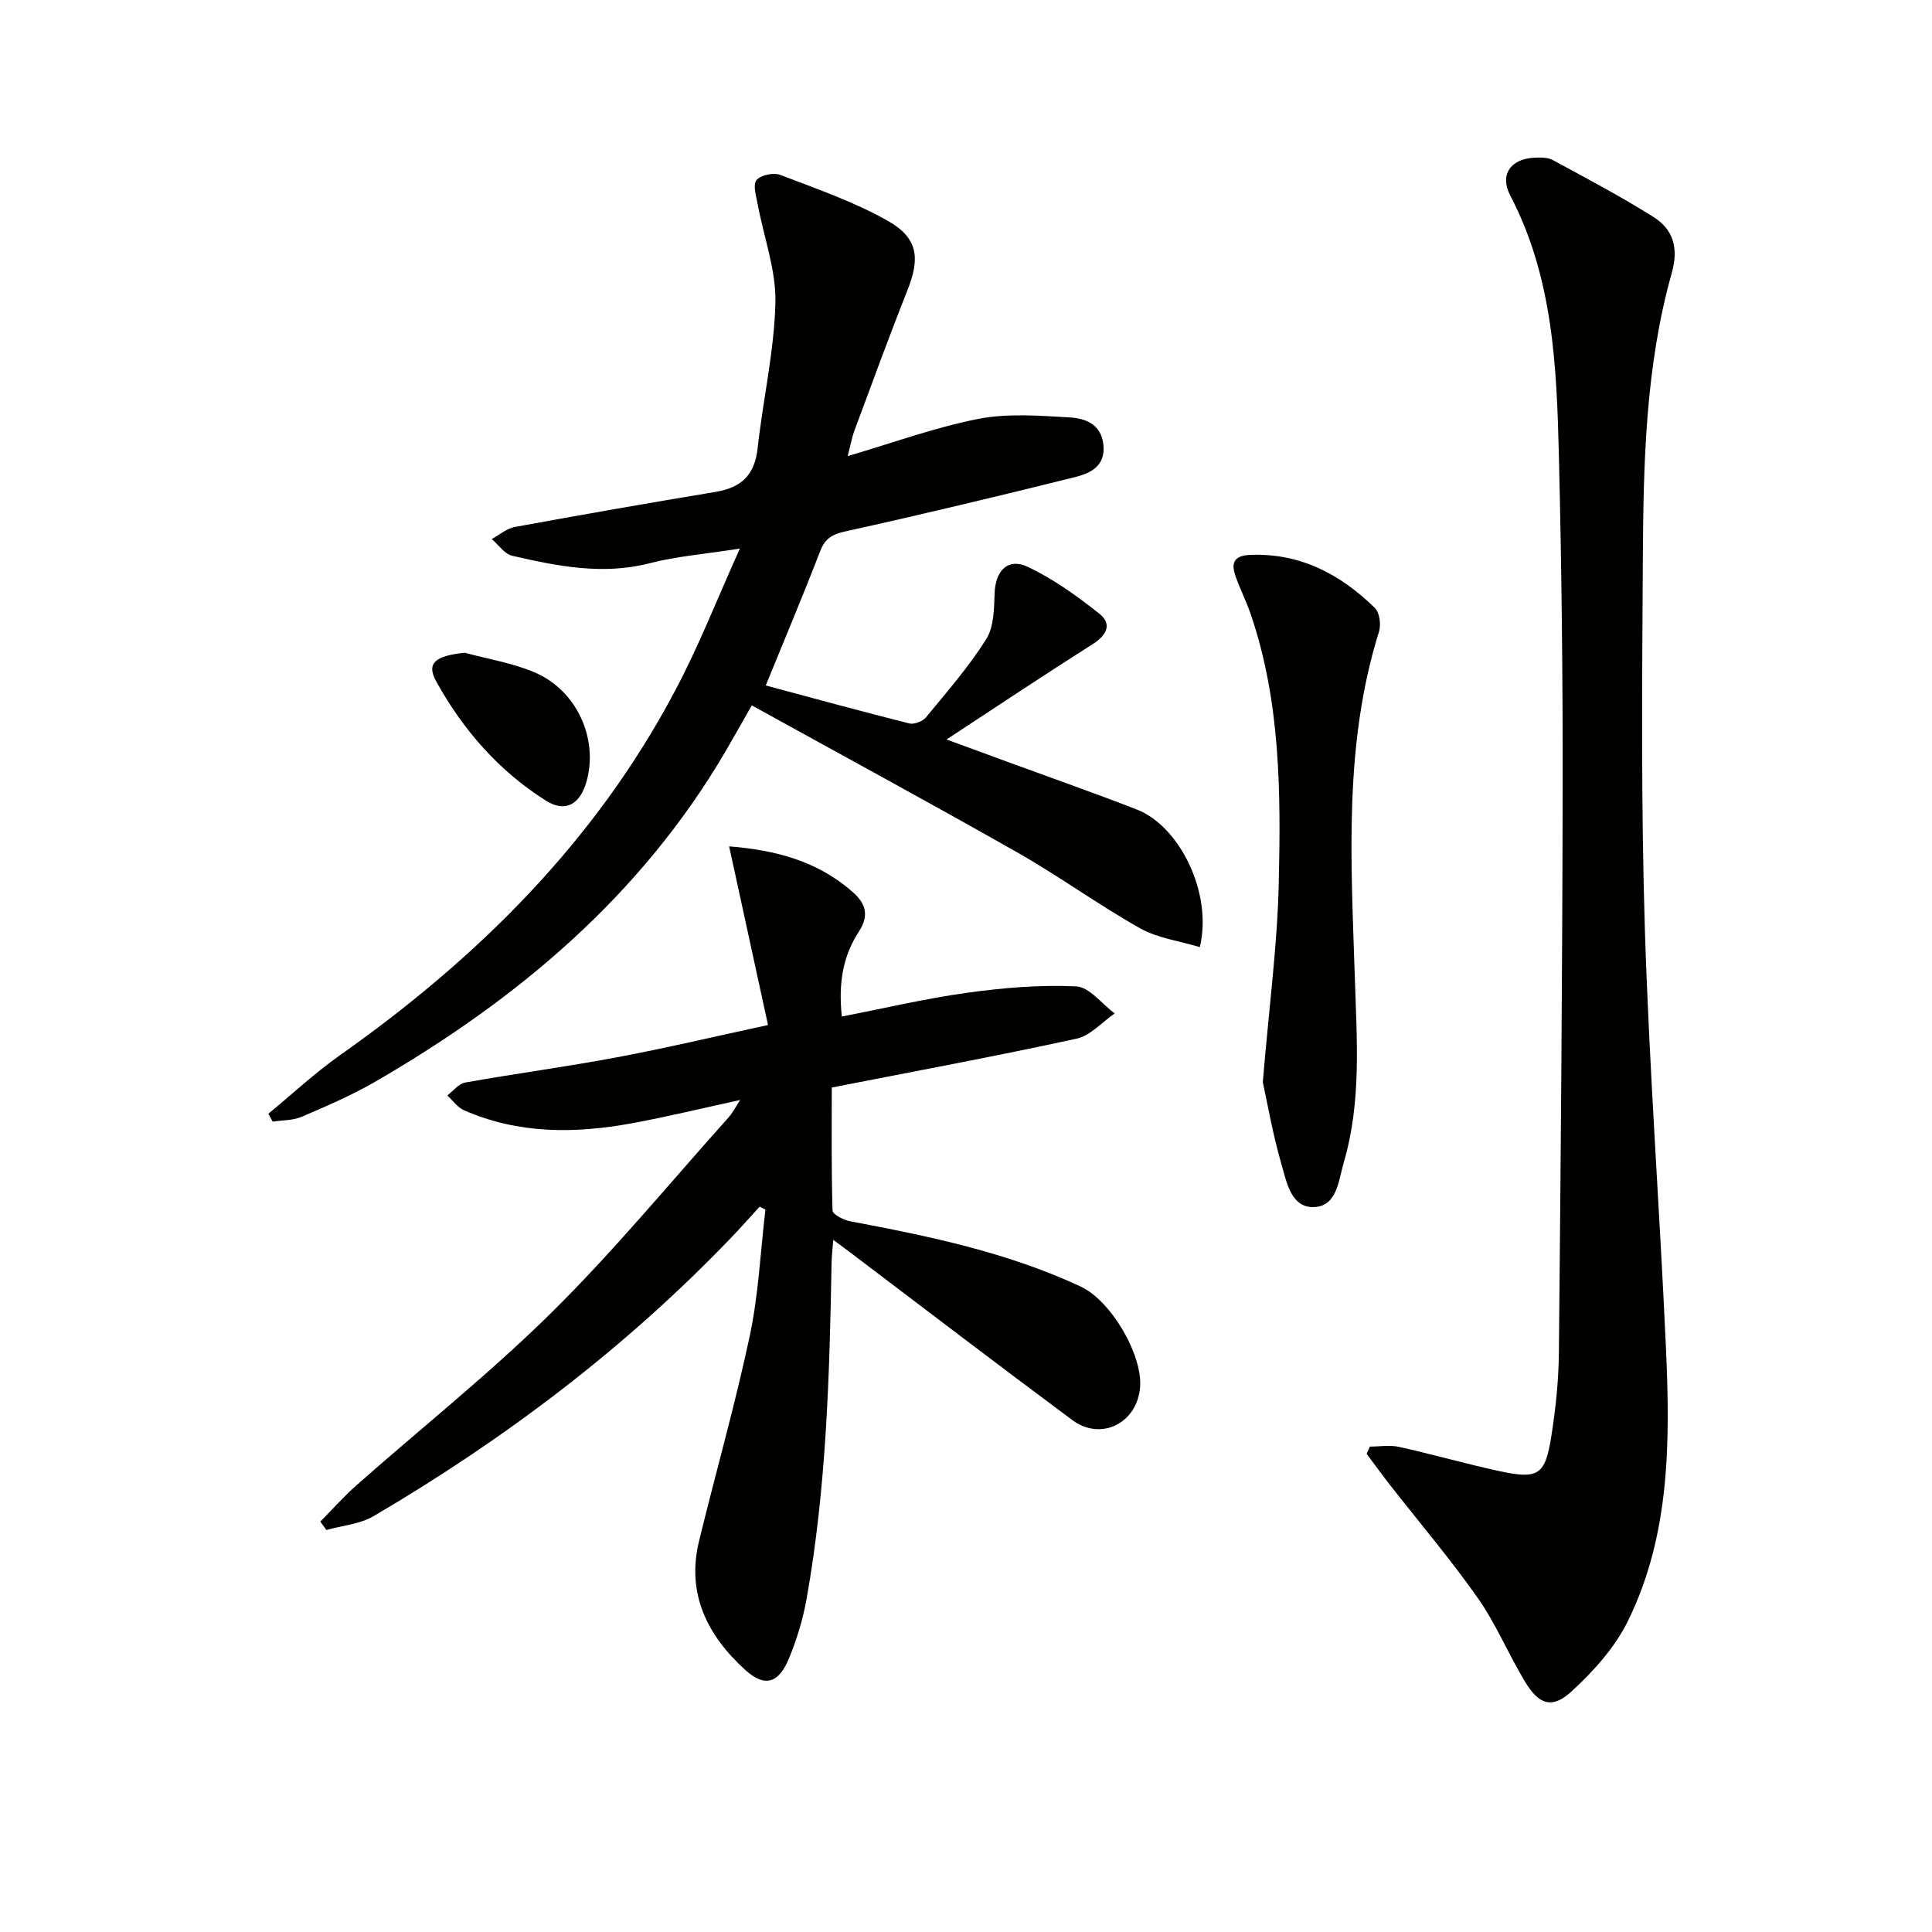 <svg enable-background="new 0 0 400 400" viewBox="0 0 400 400" xmlns="http://www.w3.org/2000/svg"><g fill="#010100"><path d="m153.24 227.74c-7.9 1.72-15.14 3.49-22.45 4.83-11.78 2.16-23.48 2.23-34.72-2.7-1.34-.59-2.32-2.02-3.46-3.06 1.22-.93 2.34-2.44 3.69-2.68 10.44-1.86 20.96-3.26 31.38-5.22 10.05-1.88 20.02-4.25 31.33-6.69-2.67-12.29-5.32-24.45-8.05-36.99 9.51.76 18.23 2.99 25.56 9.43 2.9 2.55 3.38 5.02 1.29 8.23-3.3 5.07-4.25 10.67-3.52 17.57 8.83-1.71 17.34-3.73 25.96-4.92 7.46-1.03 15.07-1.68 22.56-1.32 2.74.13 5.32 3.64 7.98 5.6-2.63 1.8-5.04 4.61-7.92 5.23-16.52 3.6-33.15 6.68-50.66 10.11 0 7.98-.1 16.73.16 25.47.02.8 2.28 1.97 3.64 2.22 16.34 3.08 32.58 6.43 47.78 13.54 6.2 2.9 12.81 14.09 12.25 20.86-.61 7.4-8.08 11.18-14.03 6.76-15.49-11.5-30.81-23.22-46.19-34.86-.9-.68-1.82-1.35-3.3-2.45-.15 1.95-.32 3.35-.35 4.75-.42 23.28-1.07 46.55-5.17 69.55-.75 4.21-2.02 8.4-3.65 12.35-2.16 5.23-5.04 6.04-9.08 2.37-7.81-7.11-12.2-15.75-9.54-26.66 3.45-14.17 7.47-28.22 10.5-42.48 1.82-8.56 2.21-17.42 3.24-26.15-.4-.2-.8-.4-1.2-.6-1.92 2.1-3.8 4.23-5.76 6.28-21.91 22.88-46.92 41.8-74.18 57.8-2.84 1.66-6.48 1.94-9.76 2.86-.42-.58-.83-1.16-1.25-1.75 2.51-2.53 4.88-5.21 7.54-7.56 13.46-11.9 27.59-23.12 40.35-35.73 12.88-12.72 24.44-26.78 36.54-40.28.88-.94 1.46-2.14 2.49-3.71z"/><path d="m153.18 113.58c-7.27 1.14-13.08 1.59-18.63 3.02-9.74 2.52-19.12.62-28.49-1.53-1.6-.36-2.84-2.27-4.25-3.47 1.58-.85 3.08-2.18 4.76-2.49 13.86-2.55 27.75-4.97 41.66-7.28 5.27-.88 8.03-3.54 8.63-9.02 1.1-10.05 3.43-20.04 3.68-30.09.17-6.75-2.39-13.56-3.65-20.35-.32-1.71-1.06-4.04-.27-5.07.81-1.06 3.54-1.62 4.92-1.09 7.55 2.89 15.29 5.56 22.28 9.52 6.29 3.56 6.68 7.73 4.07 14.33-3.8 9.57-7.33 19.25-10.92 28.9-.62 1.66-.93 3.44-1.47 5.47 9.32-2.73 18.04-5.93 27.03-7.7 6.08-1.19 12.57-.67 18.84-.32 3.25.18 6.63 1.34 7.08 5.68.47 4.48-2.78 5.92-5.96 6.71-15.76 3.92-31.56 7.71-47.42 11.21-2.77.61-4.24 1.45-5.27 4.12-3.51 9.11-7.31 18.11-11.26 27.79 9.65 2.59 19.66 5.33 29.72 7.86 1.01.25 2.76-.42 3.45-1.26 4.32-5.25 8.83-10.42 12.45-16.14 1.61-2.53 1.66-6.27 1.76-9.49.15-4.71 2.73-7.49 6.89-5.52 5.29 2.51 10.2 6.03 14.81 9.7 2.66 2.12 1.55 4.43-1.39 6.29-9.96 6.31-19.76 12.86-30.26 19.74 4.57 1.68 8.66 3.18 12.75 4.68 8.89 3.26 17.82 6.39 26.64 9.82 8.96 3.49 15.73 17.43 13.05 28.49-4.2-1.27-8.71-1.84-12.39-3.91-8.69-4.89-16.79-10.81-25.46-15.73-18.05-10.25-36.3-20.13-54.91-30.41-2.19 3.84-3.78 6.69-5.43 9.51-17.5 29.88-43 51.31-72.54 68.41-4.86 2.81-10.07 5.05-15.25 7.27-1.8.77-3.98.68-5.98.99-.3-.54-.59-1.08-.89-1.63 4.92-4.05 9.6-8.43 14.79-12.09 28.54-20.14 52.84-44.19 69.33-75.33 4.9-9.15 8.68-18.9 13.5-29.59z"/><path d="m283.62 299.5c2.01 0 4.11-.36 6.03.06 6.96 1.54 13.83 3.52 20.8 5.02 8.03 1.73 9.45.84 10.72-7.13.91-5.72 1.52-11.55 1.58-17.34.38-38.96.72-77.92.78-116.88.04-22.97-.22-45.94-.78-68.91-.45-18.43-1.2-36.88-10.07-53.84-2.24-4.28.05-7.56 4.9-7.82 1.3-.07 2.83-.1 3.91.48 7 3.79 14.05 7.51 20.78 11.74 4.14 2.6 5.32 6.42 3.85 11.65-5.46 19.38-5.87 39.38-5.99 59.32-.15 25.48-.37 50.98.42 76.44.9 28.89 3.06 57.75 4.36 86.63.87 19.35.94 38.79-7.87 56.7-2.68 5.45-7.08 10.35-11.61 14.52-4.06 3.74-6.78 2.85-9.69-1.96-3.43-5.68-5.99-11.93-9.78-17.33-5.72-8.14-12.2-15.75-18.33-23.6-1.6-2.05-3.12-4.17-4.68-6.25.23-.49.45-1 .67-1.5z"/><path d="m261.45 224.05c1.33-15.88 3.01-28.45 3.3-41.05.43-18.76.4-37.61-5.77-55.74-.9-2.66-2.18-5.18-3.13-7.83-.95-2.66-.61-4.39 2.93-4.54 10.4-.44 18.71 3.99 25.86 10.96.99.97 1.33 3.47.87 4.92-7.33 23.38-5.78 47.39-5.02 71.3.41 12.98 1.44 25.94-2.28 38.62-1.08 3.68-1.37 9-6.09 9.22-4.79.23-5.71-5.08-6.76-8.69-1.92-6.63-3.09-13.48-3.91-17.17z"/><path d="m96.21 135.14c4.9 1.34 10.05 2.13 14.66 4.15 8.61 3.77 12.99 13.68 10.6 22.39-1.32 4.82-4.38 6.65-8.44 4.09-9.73-6.13-17.17-14.66-22.7-24.66-2.12-3.82-.26-5.32 5.88-5.97z"/></g></svg>